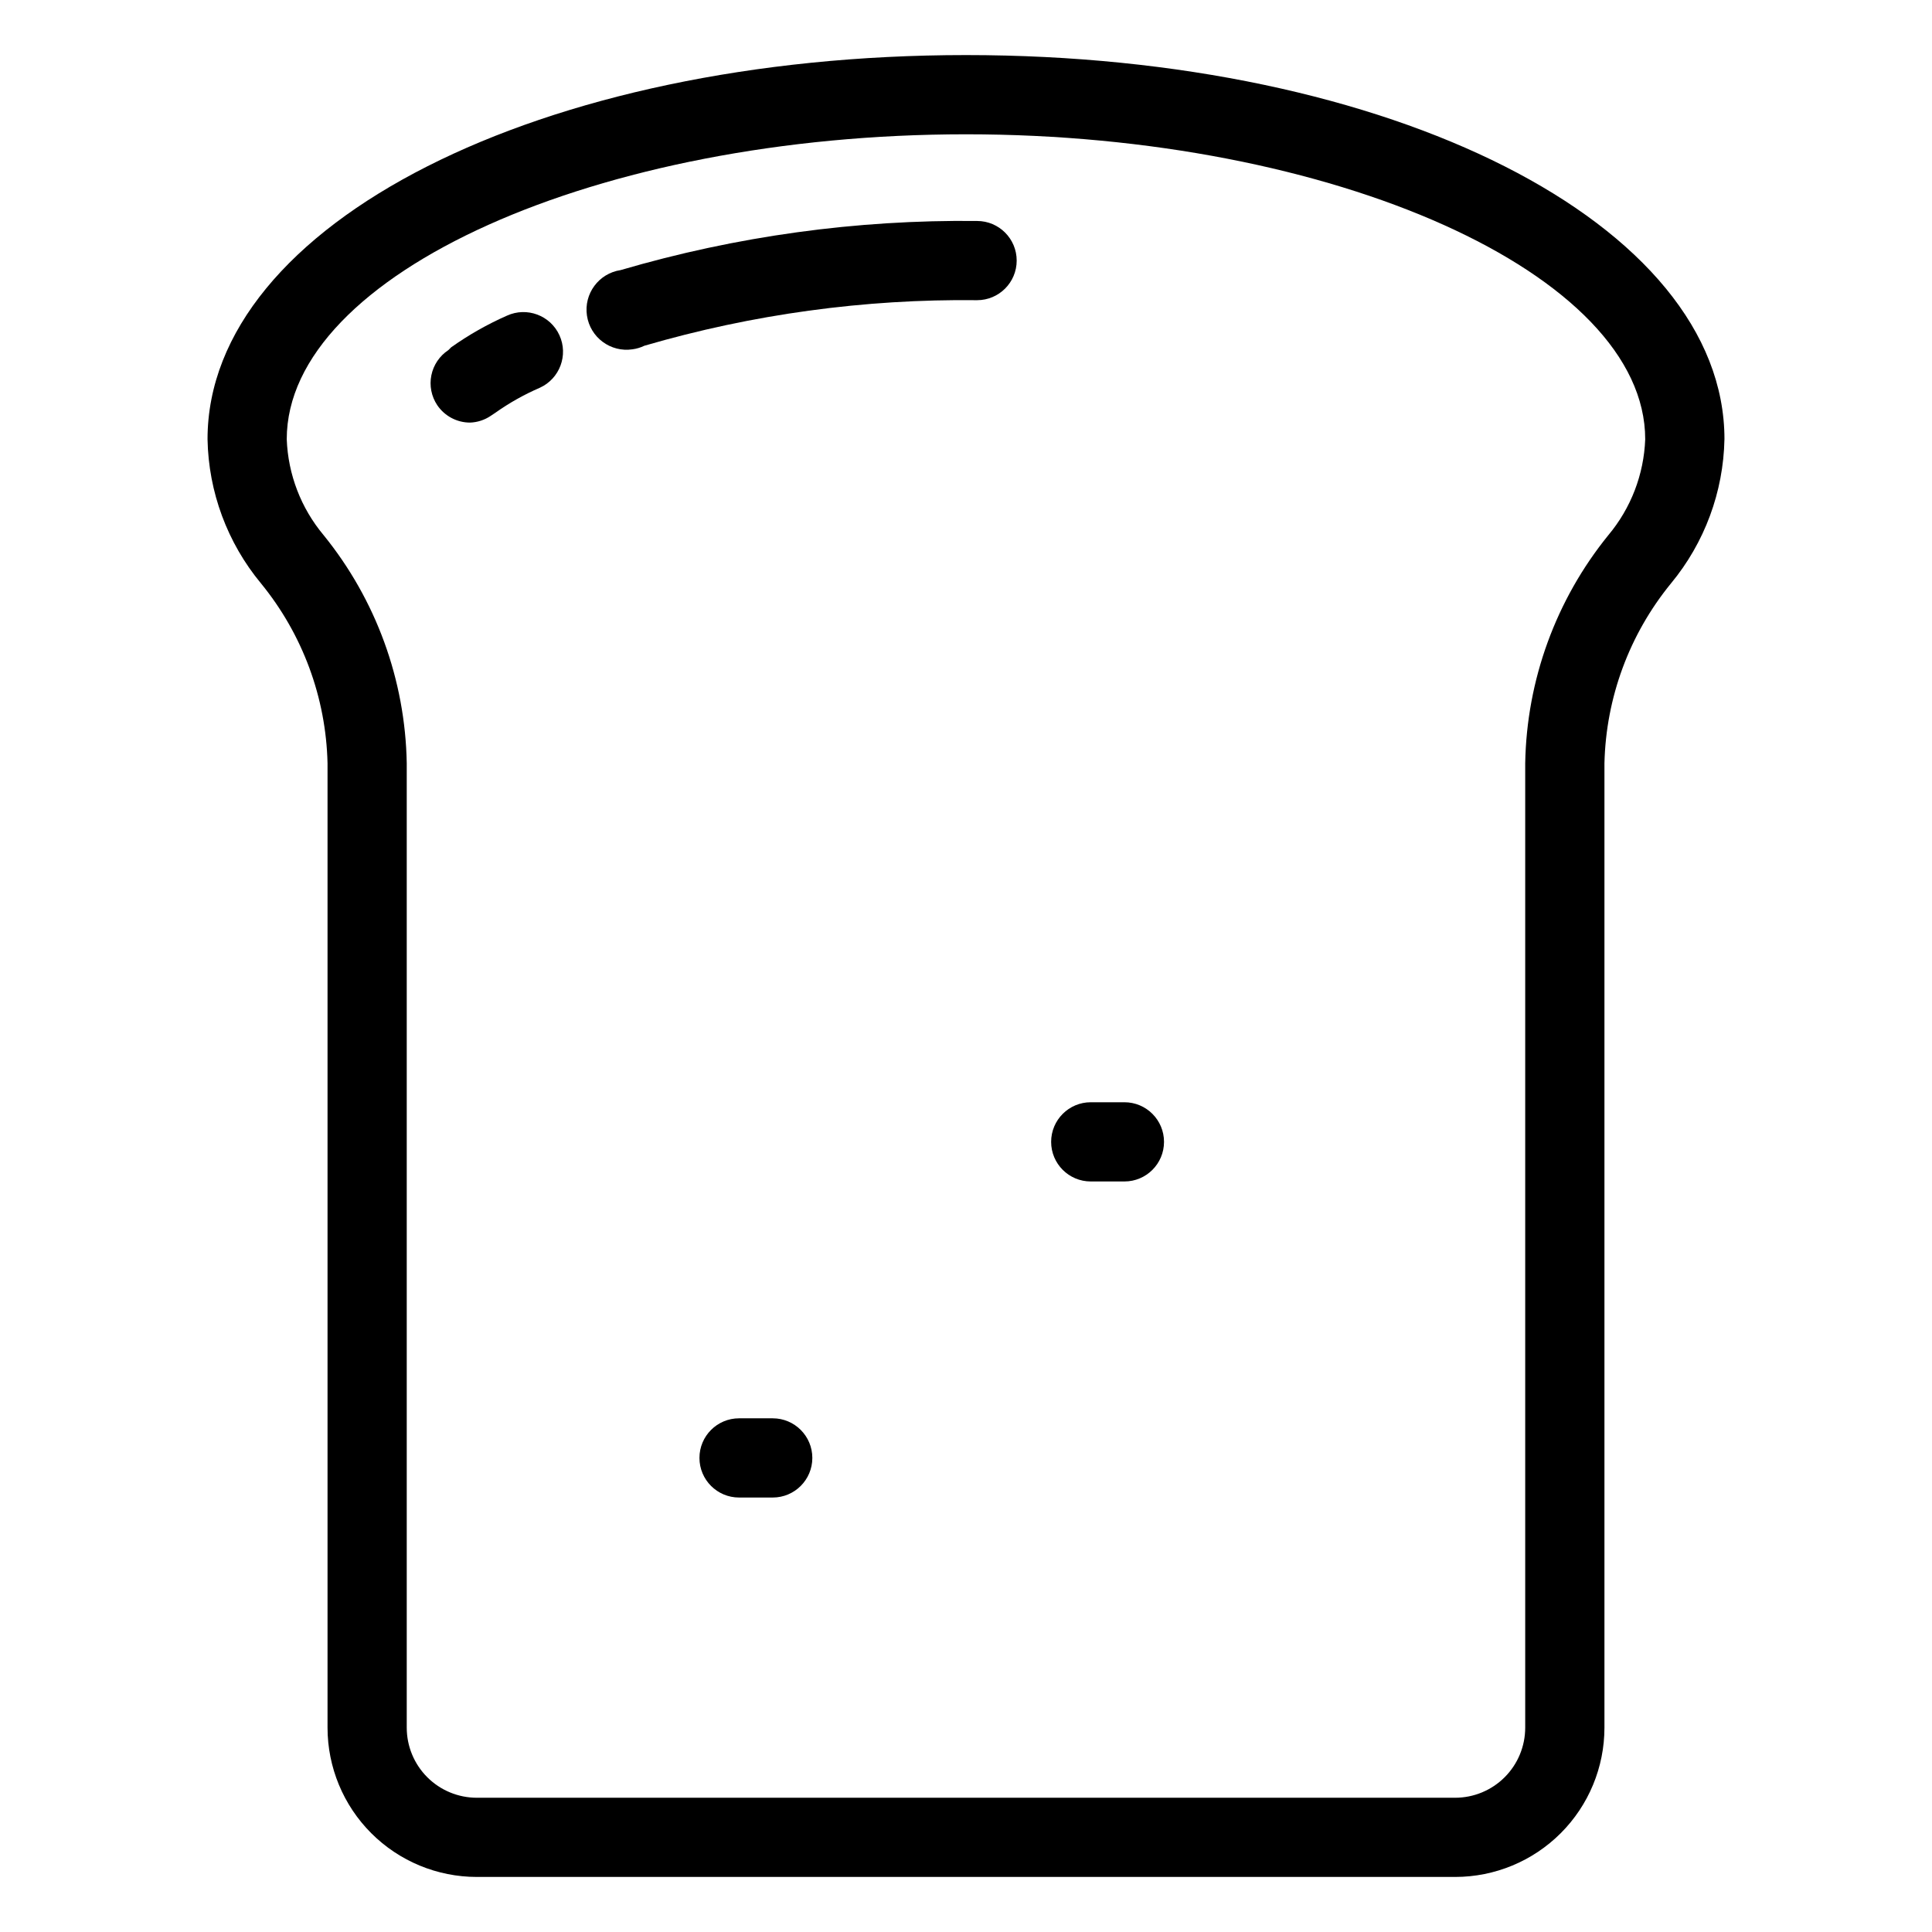 <?xml version="1.0" encoding="UTF-8"?>
<!-- Uploaded to: SVG Repo, www.svgrepo.com, Generator: SVG Repo Mixer Tools -->
<svg fill="#000000" width="800px" height="800px" version="1.1" viewBox="144 144 512 512" xmlns="http://www.w3.org/2000/svg">
 <g>
  <path d="m529.62 641.41h-259.25c-10.492 0-20.559-4.168-27.98-11.59-7.418-7.418-11.59-17.484-11.59-27.98v-255.58c-0.406-17.402-6.613-34.172-17.633-47.652-8.918-10.758-13.914-24.23-14.168-38.203 0-57.098 88.27-101.81 201-101.81 112.73 0 201 44.715 201 101.81h-0.004c-0.27 13.969-5.262 27.438-14.168 38.203-11.02 13.48-17.223 30.25-17.633 47.652v255.58c0 10.496-4.168 20.562-11.59 27.98-7.422 7.422-17.488 11.59-27.98 11.59zm-129.62-461.82c-97.508 0-180.01 37.051-180.01 80.82 0.344 9.316 3.777 18.25 9.762 25.398 13.895 17.125 21.656 38.41 22.039 60.457v255.58c0 4.93 1.957 9.652 5.441 13.137s8.211 5.441 13.137 5.441h259.25c4.926 0 9.652-1.957 13.137-5.441s5.441-8.207 5.441-13.137v-255.58c0.383-22.047 8.145-43.332 22.043-60.457 5.981-7.148 9.414-16.082 9.758-25.398 0-43.77-82.496-80.82-180-80.82z"/>
  <path d="m311.62 236.57c-5.797 0.871-11.199-3.125-12.07-8.922-0.867-5.797 3.125-11.199 8.922-12.07 30.668-8.996 62.504-13.383 94.465-13.016 5.797 0 10.496 4.699 10.496 10.496s-4.699 10.496-10.496 10.496c-29.824-0.352-59.535 3.715-88.168 12.07-0.992 0.48-2.055 0.801-3.148 0.945z"/>
  <path d="m268.59 255.99c-3.492 0.008-6.758-1.727-8.715-4.617-1.551-2.324-2.113-5.168-1.562-7.906s2.172-5.144 4.504-6.684l0.734-0.734c4.637-3.293 9.594-6.106 14.797-8.398 5.277-2.406 11.504-0.078 13.91 5.195 2.406 5.277 0.078 11.504-5.195 13.91-4.137 1.789-8.078 4.004-11.758 6.609l-1.258 0.84c-1.617 1.094-3.508 1.711-5.457 1.785z"/>
  <path d="m441.98 457.1h-8.922c-5.797 0-10.496-4.699-10.496-10.496 0-5.797 4.699-10.496 10.496-10.496h8.922c5.797 0 10.496 4.699 10.496 10.496 0 5.797-4.699 10.496-10.496 10.496z"/>
  <path d="m348.78 540.86h-8.922c-5.797 0-10.496-4.699-10.496-10.496s4.699-10.496 10.496-10.496h8.922c5.797 0 10.496 4.699 10.496 10.496s-4.699 10.496-10.496 10.496z"/>
 </g>
</svg>